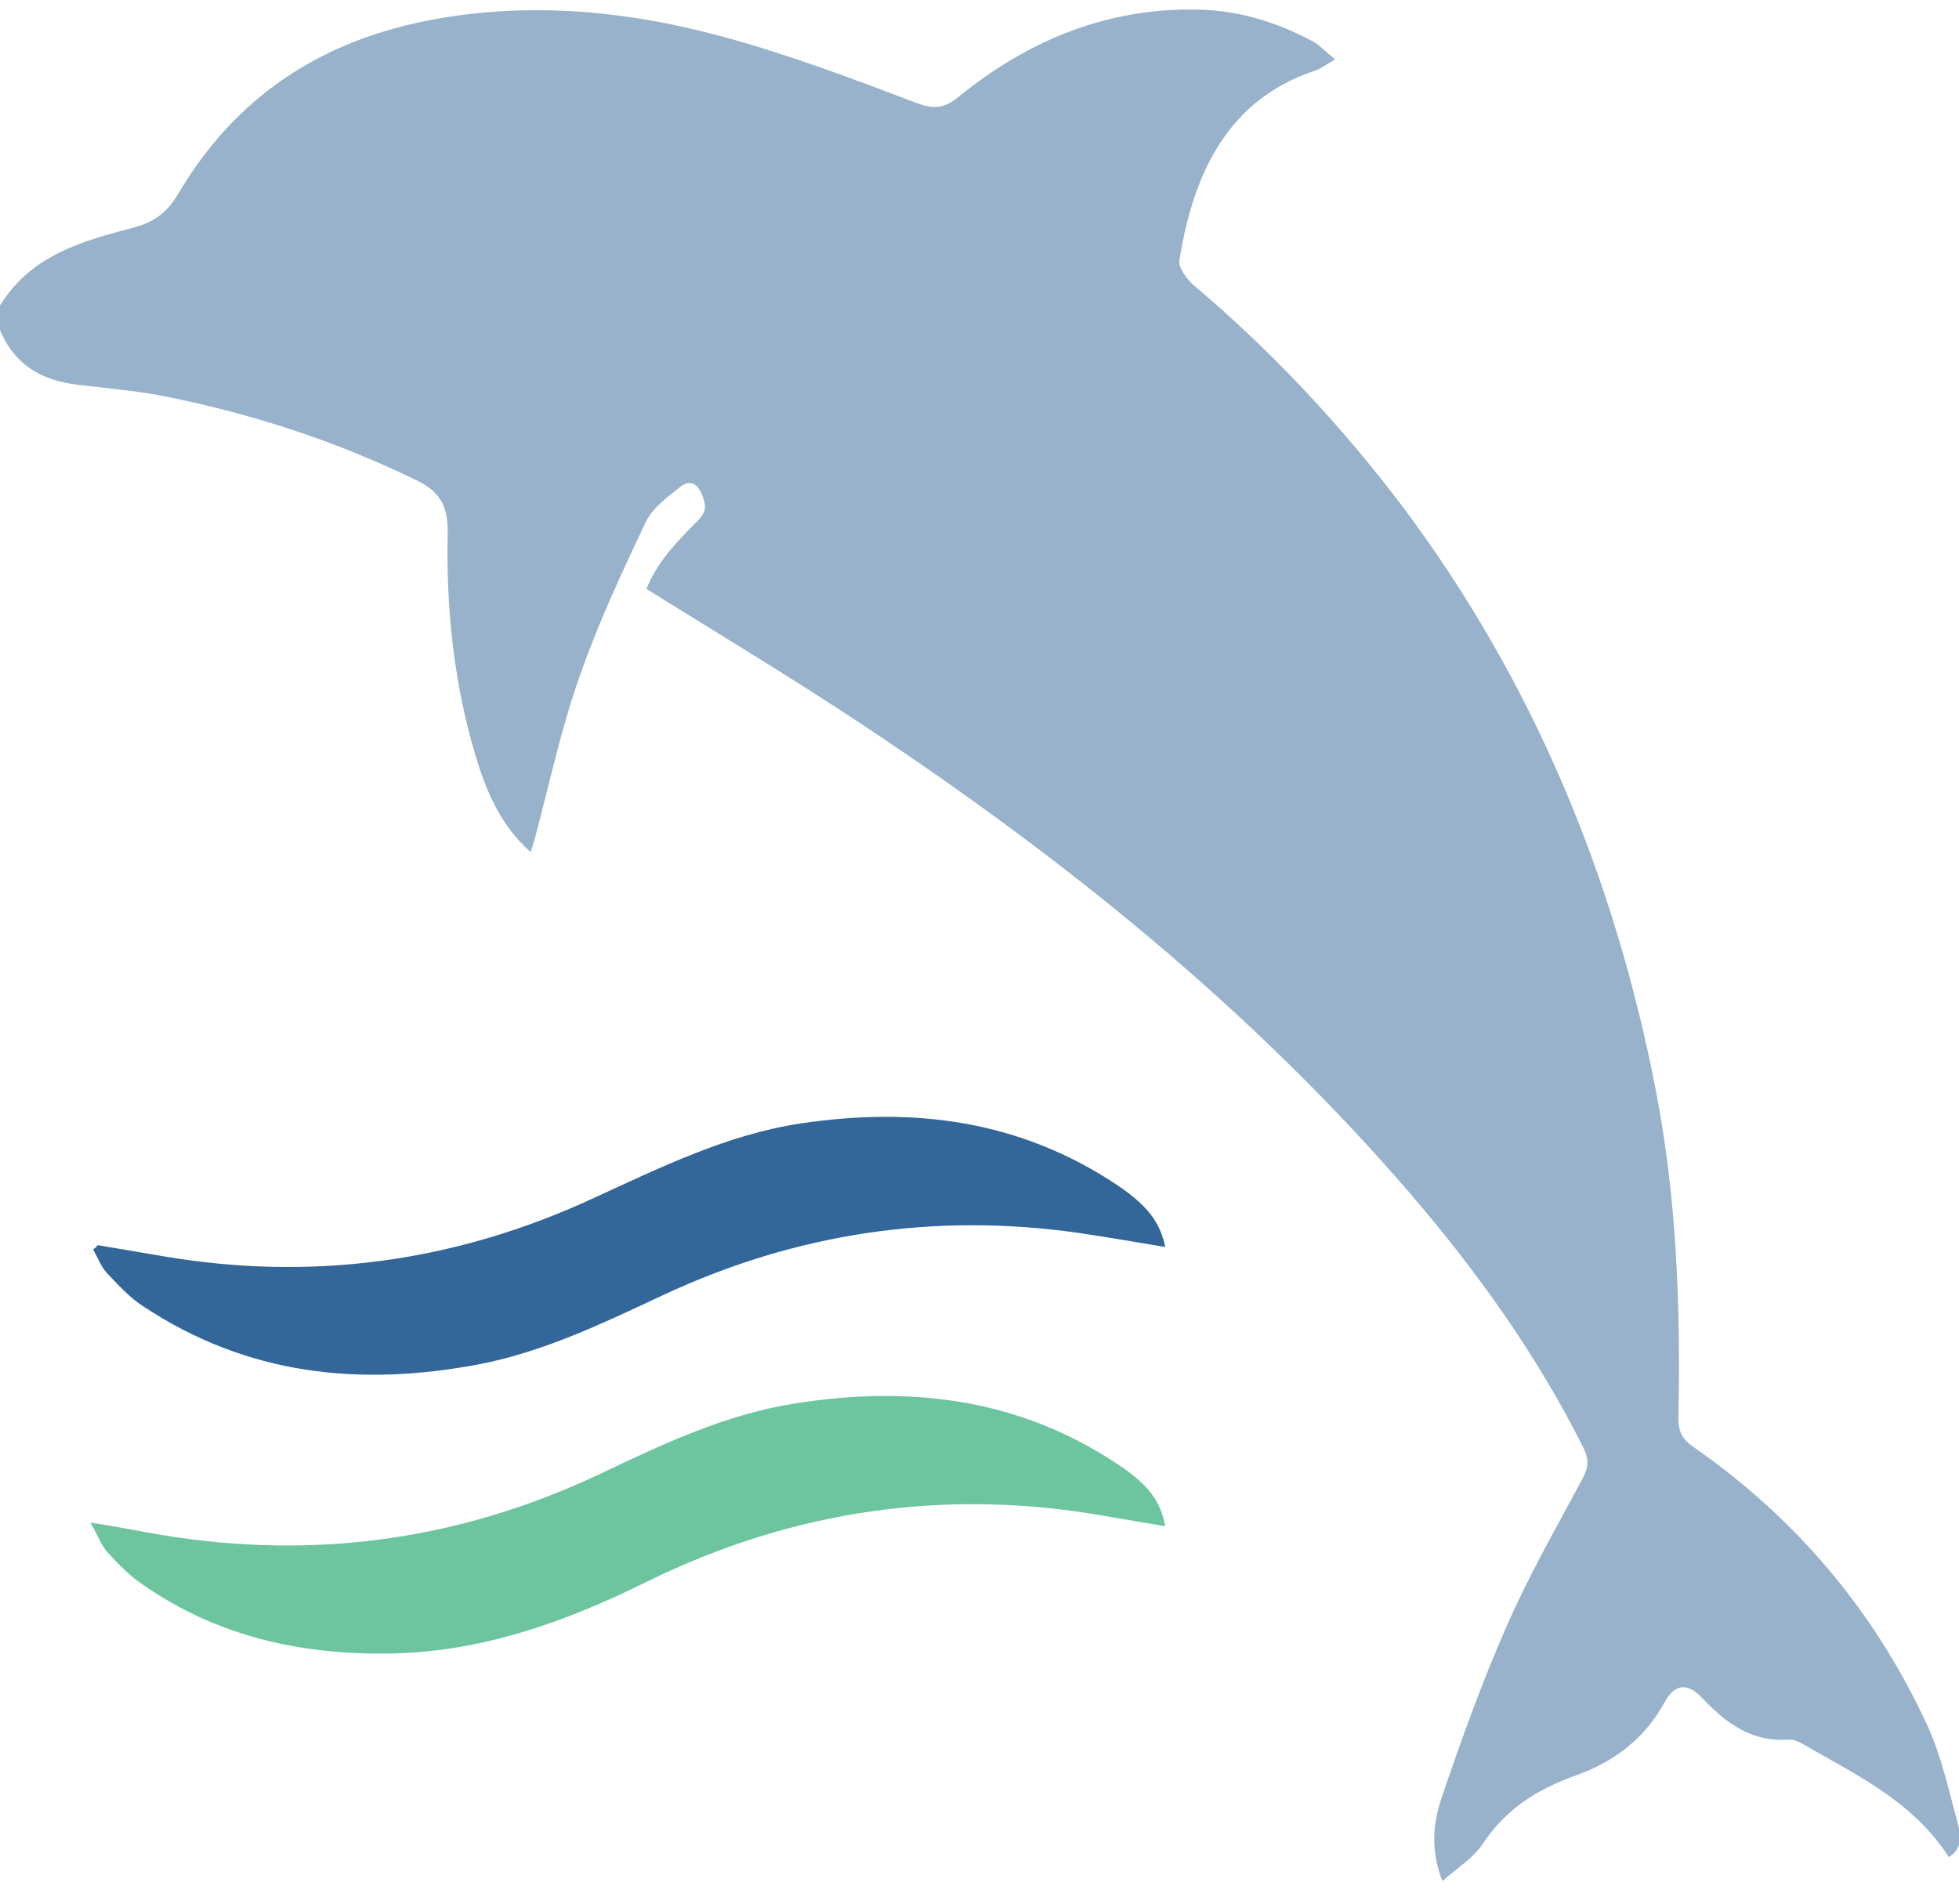 <svg width="71" height="69" viewBox="0 0 71 69" fill="none" xmlns="http://www.w3.org/2000/svg">
<g clip-path="url(#clip0_3319_450)">
<path opacity="0.5" d="M0 11.07C1.166 9.197 3.049 8.729 4.87 8.239C5.606 8.038 6.056 7.704 6.466 7.013C8.532 3.513 11.56 1.574 15.264 0.793C18.906 0.035 22.548 0.348 26.108 1.306C28.523 1.953 30.876 2.844 33.229 3.736C33.863 3.981 34.252 3.914 34.763 3.491C37.321 1.418 40.186 0.281 43.398 0.348C44.871 0.37 46.263 0.793 47.593 1.507C47.838 1.64 48.043 1.886 48.391 2.153C48.043 2.354 47.838 2.51 47.613 2.577C44.523 3.624 43.255 6.233 42.743 9.443C42.702 9.688 43.009 10.111 43.234 10.312C46.058 12.697 48.595 15.395 50.866 18.404C55.531 24.646 58.519 31.757 60.033 39.626C60.769 43.482 60.913 47.406 60.831 51.329C60.81 51.886 60.974 52.176 61.404 52.466C65.046 55.007 67.91 58.329 69.854 62.542C70.366 63.656 70.632 64.905 70.959 66.109C71.061 66.51 71.143 67 70.632 67.312C69.302 65.261 67.256 64.325 65.332 63.211C65.169 63.121 64.984 63.032 64.8 63.054C63.532 63.144 62.59 62.497 61.731 61.583C61.179 60.981 60.708 61.004 60.319 61.717C59.562 63.099 58.396 63.902 57.066 64.37C55.716 64.86 54.59 65.551 53.731 66.844C53.383 67.357 52.831 67.691 52.278 68.182C51.828 67.045 51.951 66.064 52.237 65.195C52.953 63.077 53.71 60.981 54.611 58.931C55.409 57.103 56.411 55.364 57.352 53.603C57.578 53.179 57.598 52.889 57.373 52.444C55.654 49.033 53.485 46.023 51.071 43.215C45.28 36.505 38.549 31.11 31.367 26.34C28.789 24.623 26.149 23.041 23.428 21.346C23.817 20.366 24.553 19.608 25.29 18.872C25.576 18.582 25.617 18.359 25.454 17.958C25.27 17.468 24.962 17.401 24.656 17.646C24.206 18.003 23.653 18.404 23.407 18.917C22.528 20.767 21.668 22.617 20.993 24.556C20.338 26.407 19.929 28.346 19.418 30.263C19.377 30.442 19.315 30.62 19.233 30.887C18.149 29.929 17.617 28.68 17.228 27.365C16.451 24.757 16.164 22.06 16.226 19.318C16.246 18.27 15.878 17.78 15.08 17.401C12.195 15.996 9.187 15.016 6.097 14.391C5.013 14.168 3.908 14.079 2.803 13.945C1.555 13.79 0.552 13.277 0 11.962C0 11.672 0 11.36 0 11.07Z" fill="#336699"/>
<path d="M3.54 45.131C4.338 45.265 5.136 45.399 5.913 45.533C11.274 46.447 16.451 45.756 21.443 43.459C23.919 42.323 26.354 41.119 29.034 40.718C33.086 40.116 36.953 40.584 40.513 42.969C41.597 43.705 42.047 44.307 42.232 45.198C41.168 45.02 40.124 44.842 39.081 44.686C33.883 43.95 28.87 44.686 24.042 46.937C21.852 47.962 19.683 49.01 17.33 49.456C13.054 50.259 8.962 49.857 5.177 47.338C4.685 47.026 4.276 46.558 3.867 46.135C3.662 45.912 3.54 45.577 3.376 45.288C3.437 45.243 3.499 45.198 3.54 45.131Z" fill="#336699"/>
<path d="M3.274 55.185C4.113 55.319 4.727 55.43 5.32 55.542C11.008 56.59 16.492 55.921 21.791 53.402C24.042 52.332 26.272 51.284 28.727 50.883C32.881 50.214 36.871 50.638 40.534 53.09C41.639 53.825 42.068 54.427 42.232 55.319C41.557 55.207 40.902 55.096 40.247 54.984C34.416 53.914 28.789 54.695 23.408 57.347C20.441 58.819 17.392 59.889 14.098 59.933C10.926 59.978 7.898 59.331 5.177 57.437C4.706 57.124 4.297 56.701 3.908 56.278C3.683 56.032 3.56 55.676 3.274 55.185Z" fill="#6CC59E"/>
</g>
<defs>
<clipPath id="clip0_3319_450">
<rect width="71" height="67.812" fill="white" transform="translate(0 0.347)"/>
</clipPath>
</defs>
</svg>
